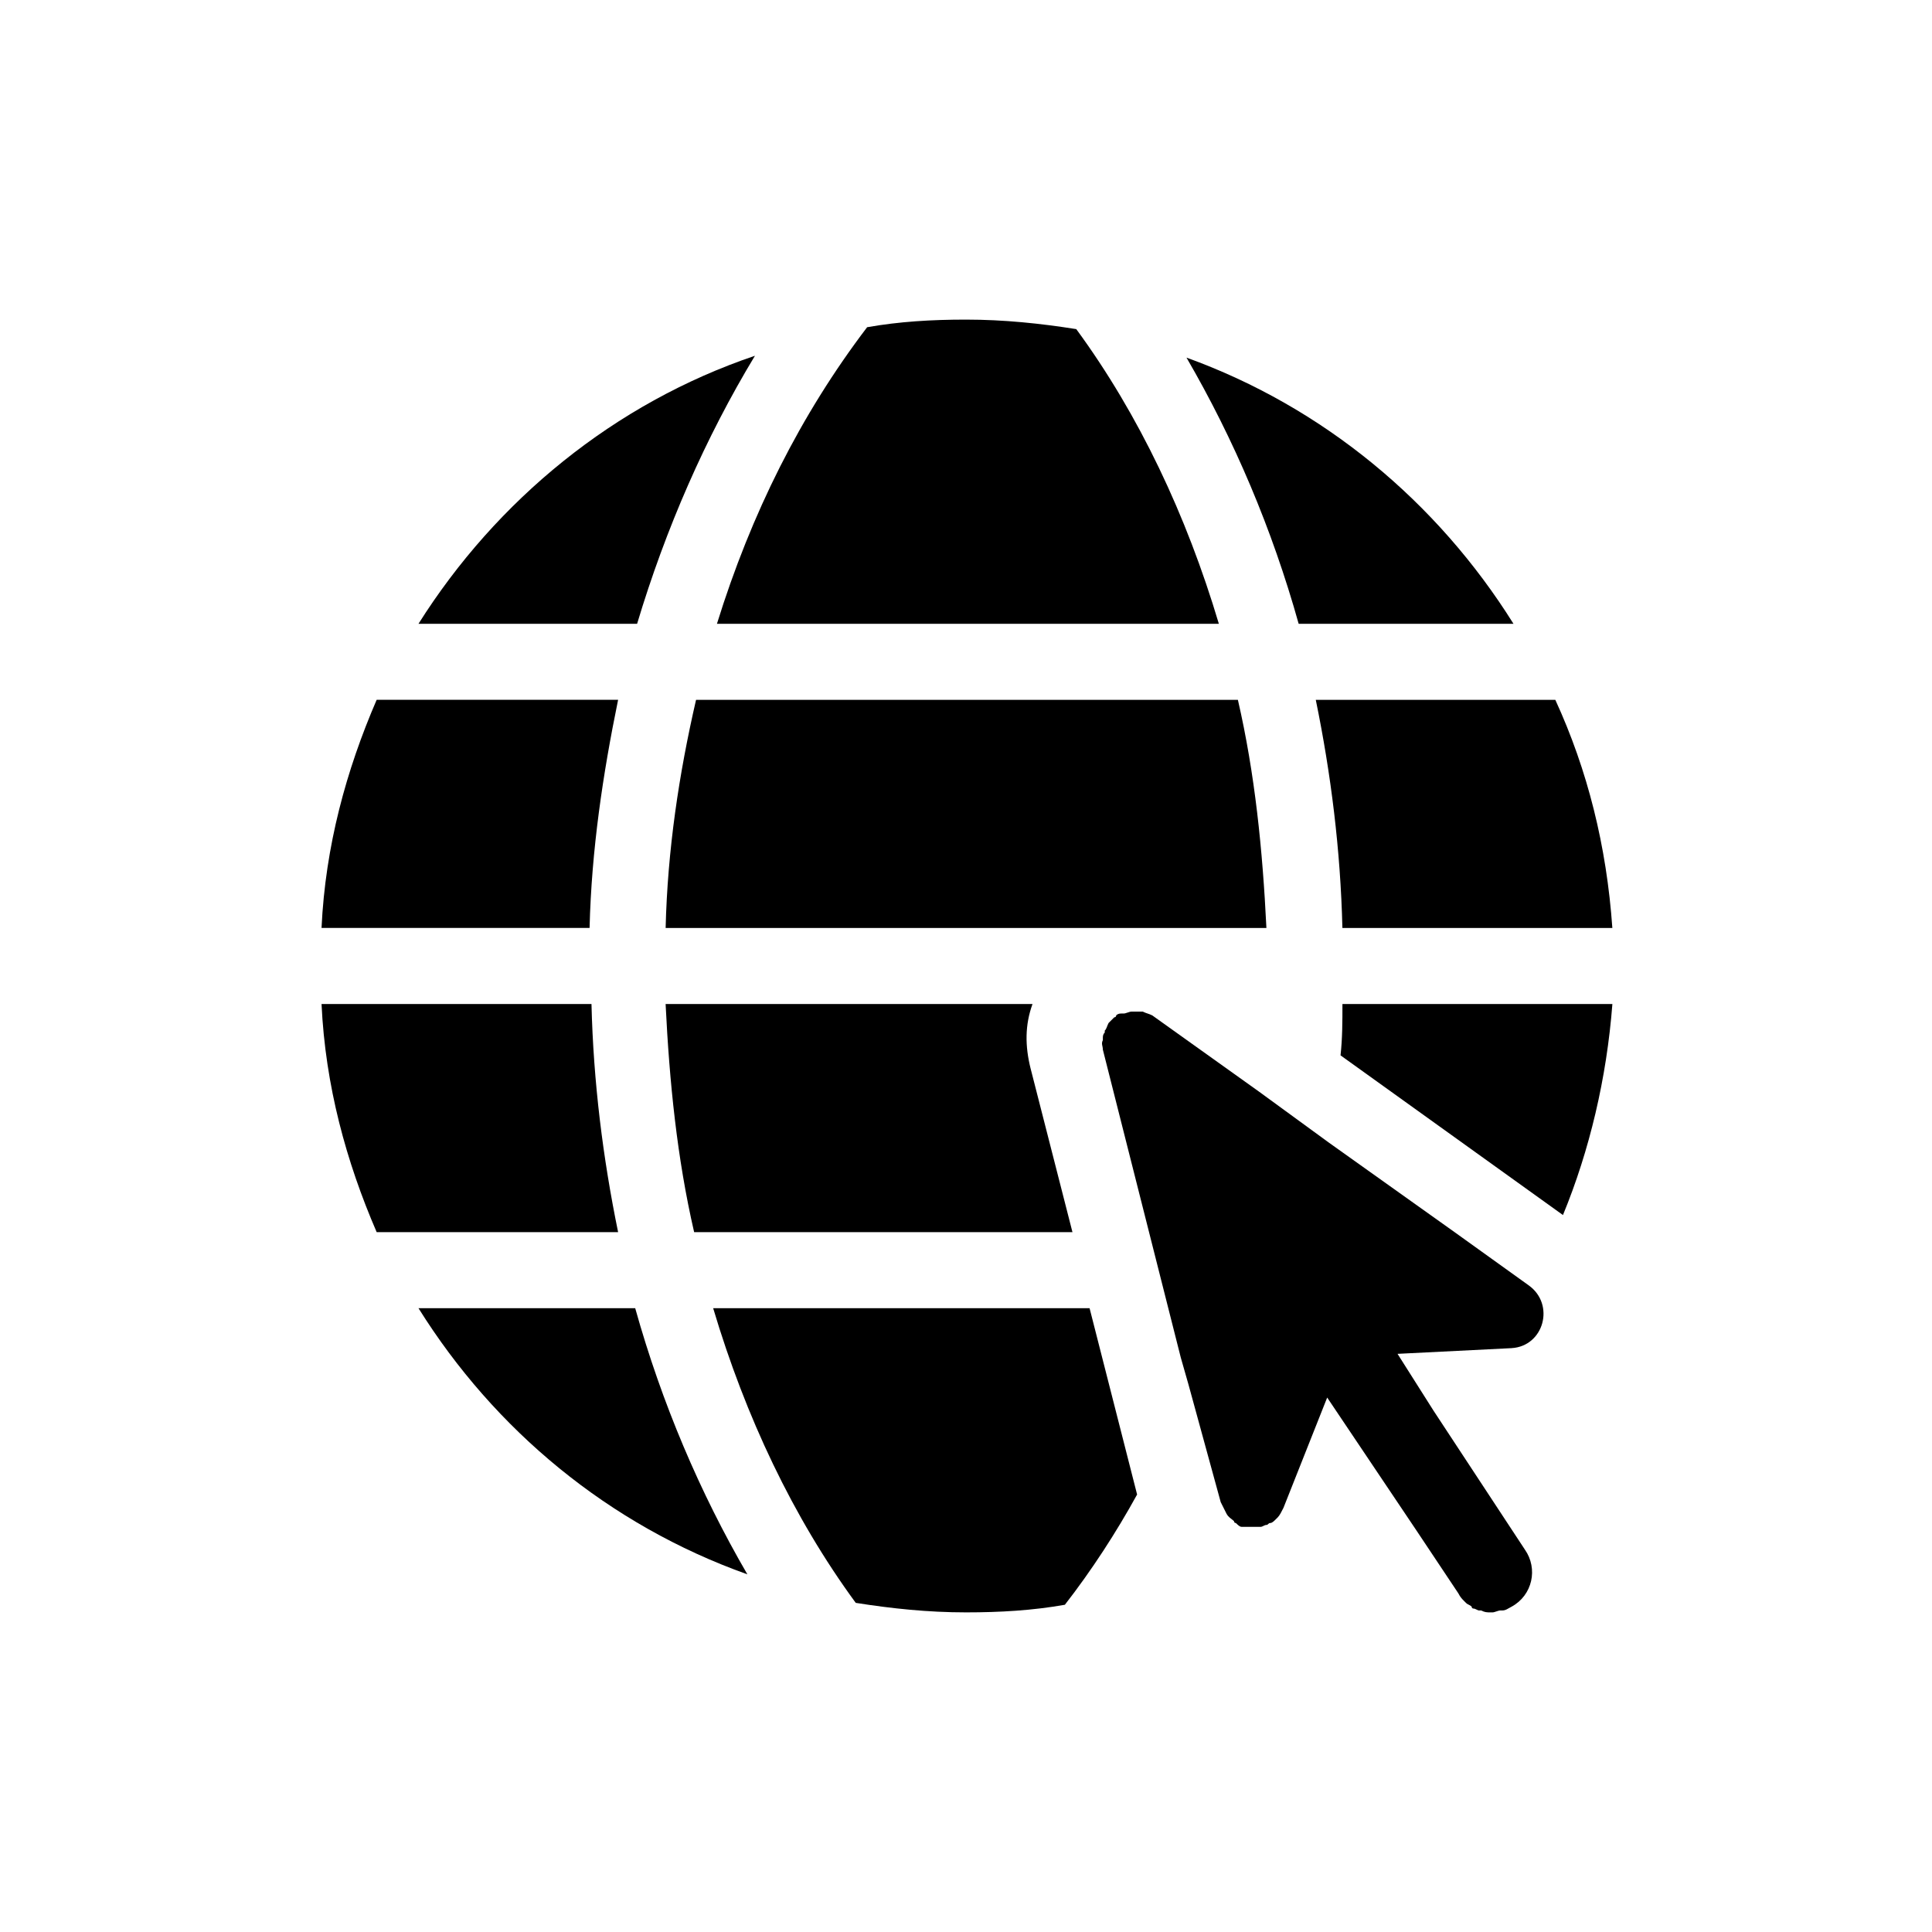 <?xml version="1.0" encoding="UTF-8"?>
<!-- Uploaded to: SVG Repo, www.svgrepo.com, Generator: SVG Repo Mixer Tools -->
<svg fill="#000000" width="800px" height="800px" version="1.1" viewBox="144 144 512 512" xmlns="http://www.w3.org/2000/svg">
 <g>
  <path d="m545.09 309.31h-56.93c-7.055-25.191-17.129-48.871-29.727-70.535 36.277 13.102 66.504 38.293 86.656 70.535z"/>
  <path d="m417.13 427.2 11.082 43.328h-100.26c-4.535-19.648-6.551-39.801-7.559-60.457h97.234c-2.012 5.543-2.012 11.086-0.5 17.129z"/>
  <path d="m320.4 389.92c0.504-20.656 3.527-40.809 8.062-60.457h143.59c4.535 19.648 6.551 39.801 7.559 60.457z"/>
  <path d="m400 228.7c10.078 0 19.648 1.008 29.223 2.519 16.625 22.672 29.223 49.375 37.785 78.09h-133.01c9.07-29.223 22.168-55.418 39.801-78.594 8.562-1.512 17.129-2.016 26.199-2.016z"/>
  <path d="m344.07 238.28c-13.098 21.664-23.68 45.848-31.234 71.039l-57.938-0.004c20.656-32.746 51.891-58.441 89.172-71.035z"/>
  <path d="m243.82 329.46h63.984c-4.031 19.648-7.055 39.801-7.559 60.457h-71.035c1.008-21.664 6.551-41.816 14.609-60.457z"/>
  <path d="m229.21 410.07h71.539c0.504 20.656 3.023 40.809 7.055 60.457h-63.984c-8.059-18.641-13.602-38.793-14.609-60.457z"/>
  <path d="m254.9 490.68h57.434c7.055 25.191 17.129 48.871 29.727 70.535-36.781-13.102-67.008-38.289-87.16-70.535z"/>
  <path d="m426.2 569.28c-8.562 1.512-17.129 2.016-26.195 2.016-10.078 0-19.648-1.008-29.223-2.519-16.625-22.672-29.223-49.375-37.785-78.09h99.754l12.594 49.375c-5.539 10.074-12.09 20.152-19.145 29.219z"/>
  <path d="m544.59 501.27-30.23 1.512 9.574 15.113 24.184 36.777c3.527 5.039 2.016 12.09-3.527 15.113-1.008 0.504-1.512 1.008-2.519 1.008h-0.504c-0.504 0-1.512 0.504-2.016 0.504h-0.504c-1.008 0-1.512 0-2.519-0.504h-0.504c-0.504 0-1.008-0.504-1.512-0.504 0 0-0.504 0-0.504-0.504-0.504-0.504-1.008-0.504-1.512-1.008 0 0-0.504-0.504-0.504-0.504-0.504-0.504-1.008-1.008-1.512-2.016l-11.082-16.625-23.68-35.266-11.586 29.223c-0.504 1.008-1.008 2.016-1.512 2.519l-0.504 0.504c-0.504 0.504-1.008 1.008-1.512 1.008s-0.504 0.504-1.008 0.504c-0.504 0-1.008 0.504-1.512 0.504h-1.008-1.008-0.504-1.512-1.008c-0.504 0-1.008-0.504-1.512-1.008 0 0-0.504 0-0.504-0.504-0.504-0.504-1.512-1.008-2.016-2.016-0.504-1.008-1.008-2.016-1.512-3.023l-8.562-31.238-2.016-7.055-20.656-81.617c0-1.008-0.504-1.512 0-2.519v-0.504c0-0.504 0-1.008 0.504-1.512v-0.504c0.504-0.504 0.504-1.008 1.008-2.016l1.512-1.512s0.504 0 0.504-0.504c0.504-0.504 1.008-0.504 1.512-0.504h0.504c0.504 0 1.512-0.504 2.016-0.504h0.504 1.512 1.008c1.008 0.504 1.512 0.504 2.519 1.008l28.215 20.152 18.641 13.602 33.25 23.68 19.648 14.105c7.051 5.043 4.027 16.129-4.535 16.633z"/>
  <path d="m558.2 466-58.945-42.32c0.504-4.535 0.504-9.07 0.504-13.602h71.539c-1.512 19.648-6.047 38.793-13.098 55.922z"/>
  <path d="m499.75 389.92c-0.504-20.656-3.023-40.809-7.055-60.457h63.48c8.566 18.641 13.602 38.793 15.113 60.457z"/>
 </g>
</svg>